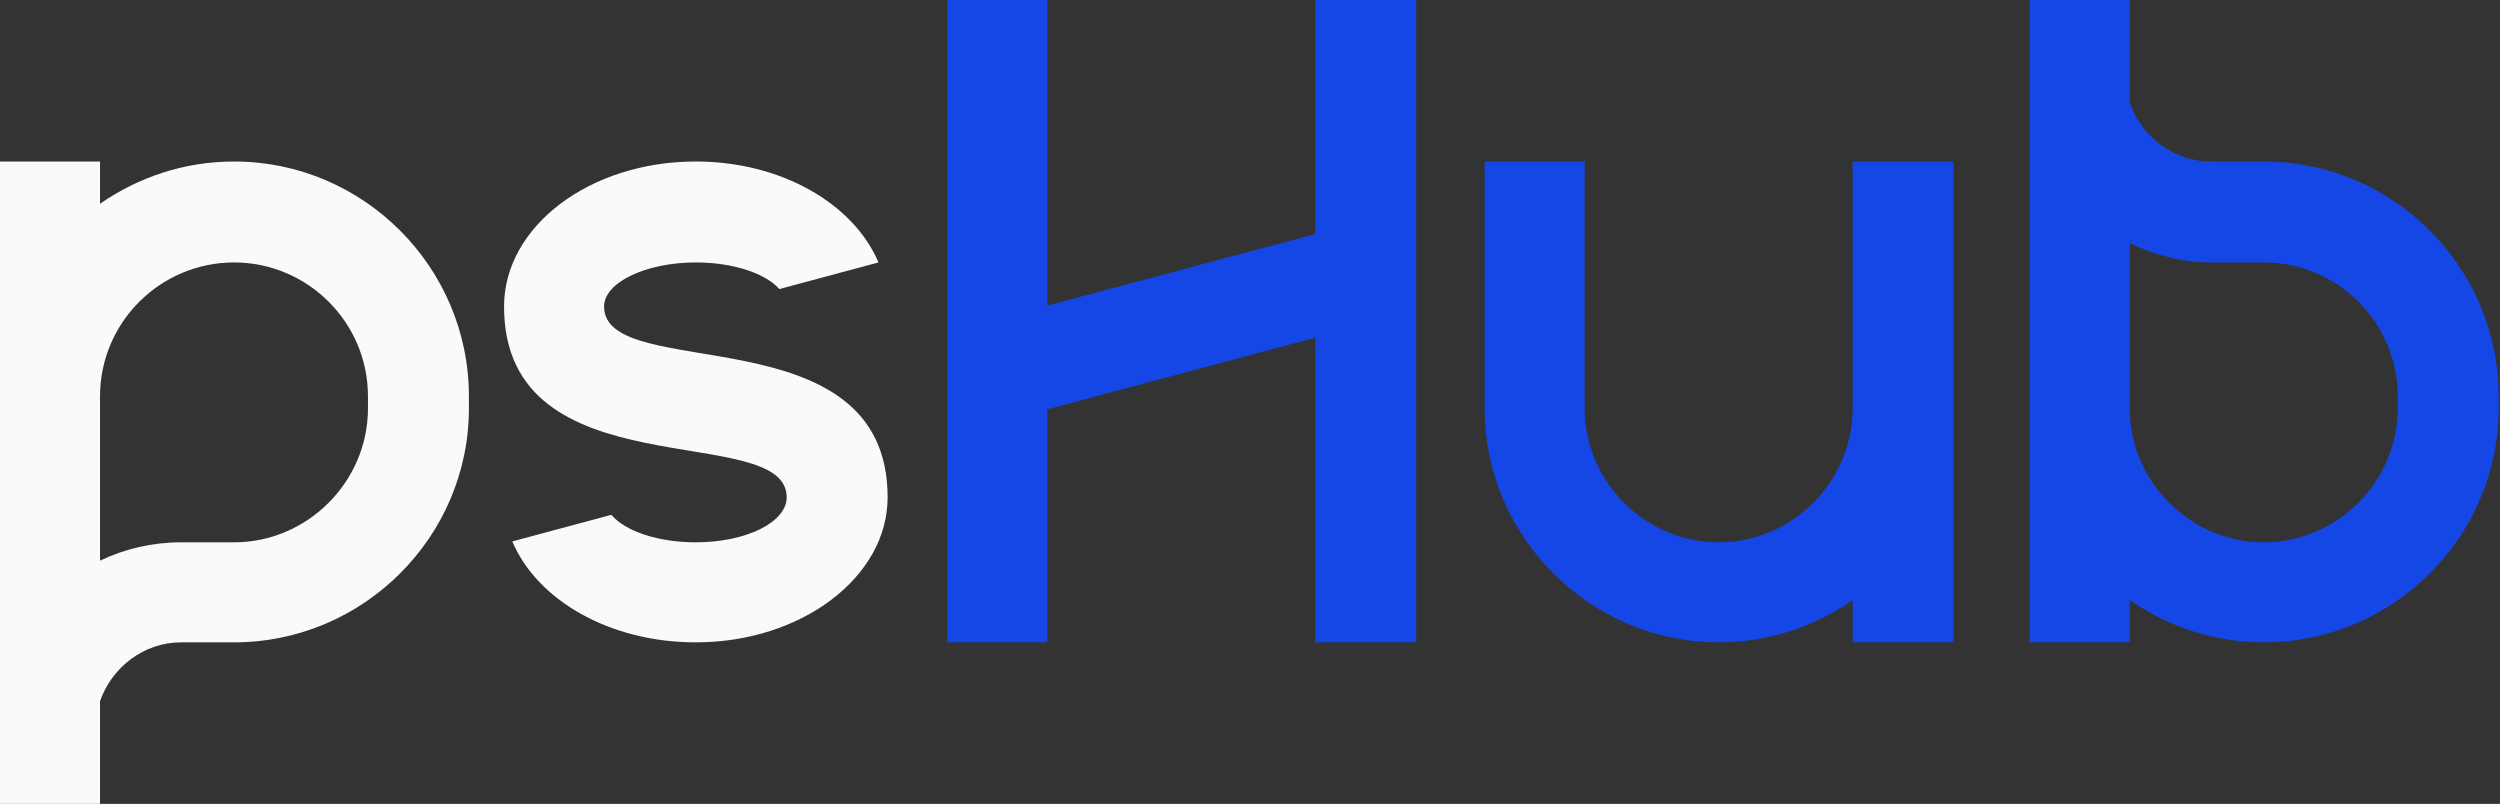 <svg width="311" height="100" viewBox="0 0 311 100" fill="none" xmlns="http://www.w3.org/2000/svg">
<rect x="0" y="0" width="311" height="100" fill="#333333" stroke="none"/>
<path d="M281.611 20.091C297.707 20.091 310.835 33.219 310.835 49.315V50.799C310.835 66.781 297.707 79.909 281.611 79.909C275.447 79.909 269.739 77.968 264.945 74.657V79.909H252.502V0H264.945V12.785C266.429 17.009 270.424 20.091 274.99 20.091H281.611ZM298.278 50.799V49.315C298.278 40.069 290.744 32.648 281.611 32.648H274.99C271.451 32.648 268.027 31.735 264.945 30.251V50.799C264.945 59.931 272.479 67.466 281.611 67.466C290.744 67.466 298.278 59.931 298.278 50.799Z" fill="#1447E6"/>
<path d="M213.799 79.909C197.818 79.909 184.69 66.781 184.69 50.799V20.091H197.133V50.799C197.133 59.931 204.667 67.466 213.799 67.466C222.932 67.466 230.466 59.931 230.466 50.799V20.091H243.023V79.909H230.466V74.657C225.557 78.082 219.735 79.909 213.799 79.909Z" fill="#1447E6"/>
<path d="M117.845 0H130.288V38.014L163.621 29.11V0H176.178C176.178 27.169 176.178 52.854 176.178 79.909H163.621V42.009L130.288 50.913V79.909H117.845C117.845 52.854 117.845 27.169 117.845 0Z" fill="#1447E6"/>
<path d="M86.563 20.091C97.179 20.091 106.197 25.343 109.28 32.648L96.951 35.959C95.239 34.018 91.243 32.648 86.563 32.648C80.284 32.648 75.147 35.16 75.147 38.128C75.147 47.831 110.421 38.699 110.421 61.872C110.421 71.804 99.691 79.909 86.563 79.909C75.832 79.909 66.814 74.657 63.732 67.352L76.06 64.041C77.773 66.096 81.882 67.466 86.563 67.466C92.841 67.466 97.864 64.954 97.864 61.872C97.864 52.169 62.704 61.416 62.704 38.128C62.704 28.196 73.321 20.091 86.563 20.091Z" fill="#FAFAFA"/>
<path d="M29.11 20.091C45.206 20.091 58.333 33.219 58.333 49.315V50.799C58.333 66.781 45.206 79.909 29.11 79.909H22.489C17.922 79.909 13.927 82.991 12.443 87.215V100H0V20.091H12.443V25.343C17.237 22.032 22.945 20.091 29.11 20.091ZM45.776 50.799V49.315C45.776 40.069 38.242 32.648 29.11 32.648C19.977 32.648 12.443 40.069 12.443 49.315V69.749C15.525 68.265 18.95 67.466 22.489 67.466H29.11C38.242 67.466 45.776 59.931 45.776 50.799Z" fill="#FAFAFA"/>
</svg>
